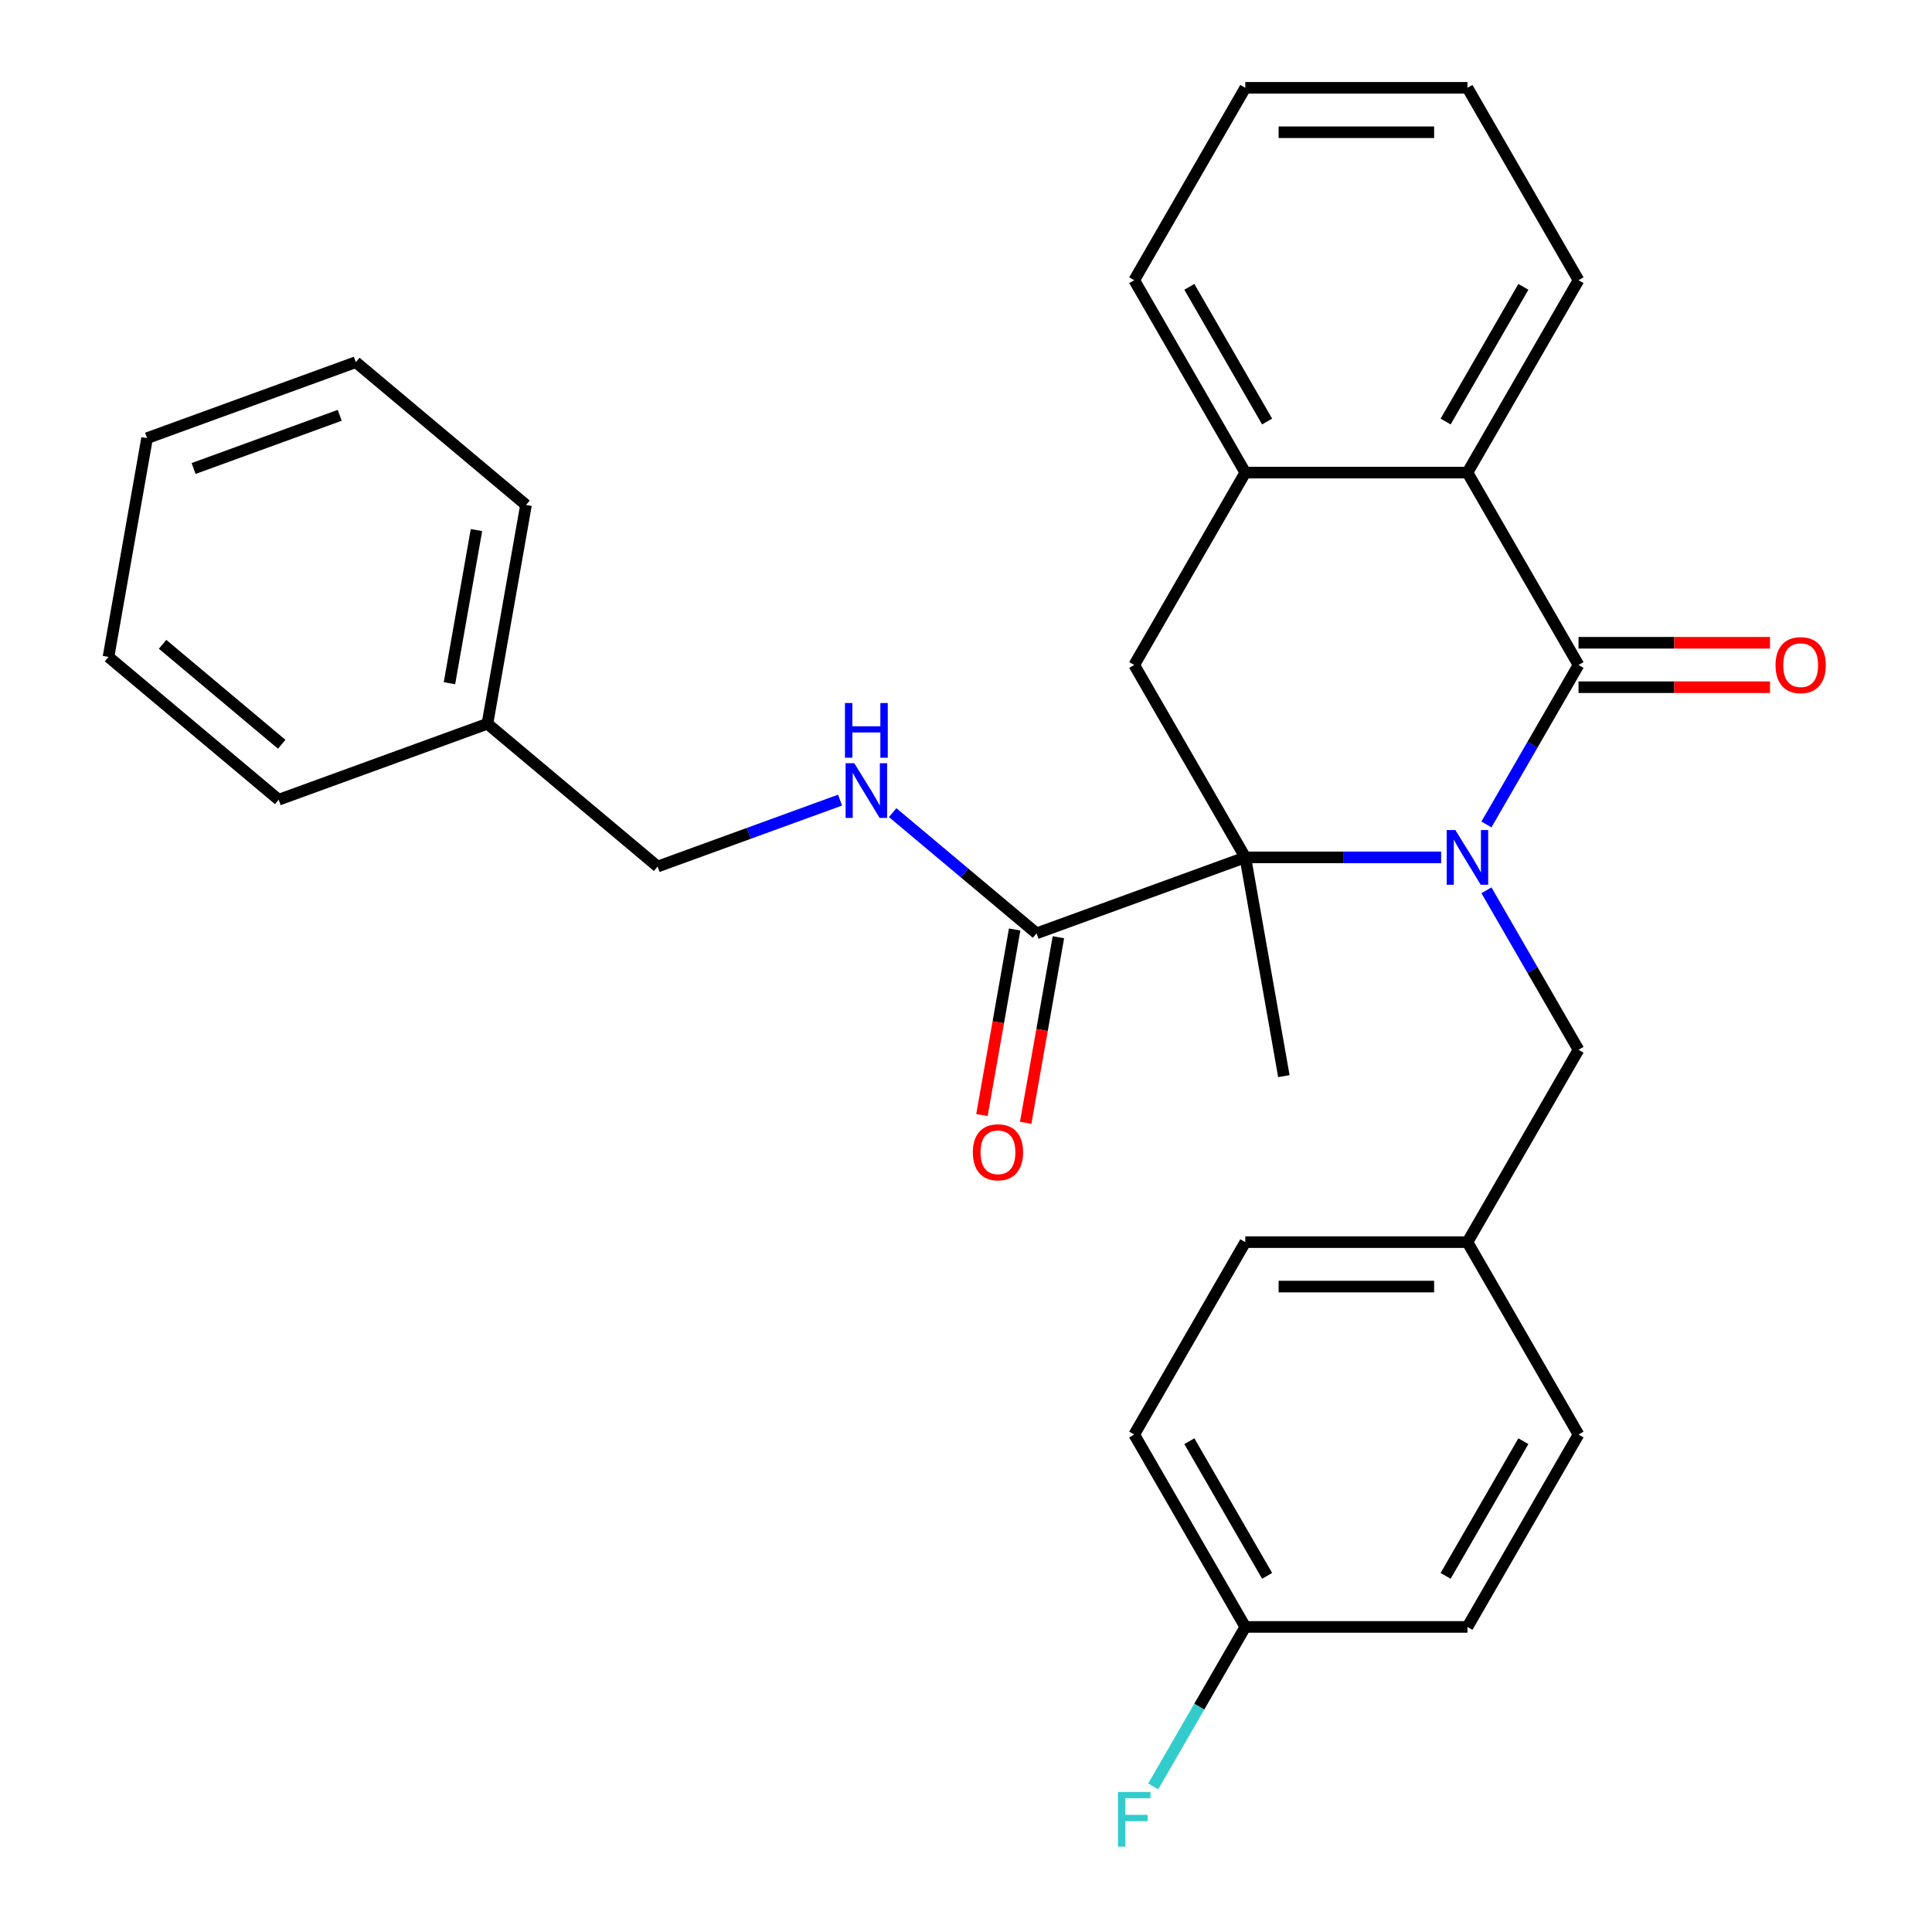 <?xml version='1.0' encoding='iso-8859-1'?>
<svg version='1.1' baseProfile='full'
              xmlns='http://www.w3.org/2000/svg'
                      xmlns:rdkit='http://www.rdkit.org/xml'
                      xmlns:xlink='http://www.w3.org/1999/xlink'
                  xml:space='preserve'
width='1000px' height='1000px' viewBox='0 0 1000 1000'>
<!-- END OF HEADER -->
<rect style='opacity:1.0;fill:#FFFFFF;stroke:none' width='1000' height='1000' x='0' y='0'> </rect>
<path class='bond-0' d='M 769.382,426.74 L 793.211,385.468' style='fill:none;fill-rule:evenodd;stroke:#0000FF;stroke-width:6px;stroke-linecap:butt;stroke-linejoin:miter;stroke-opacity:1' />
<path class='bond-0' d='M 793.211,385.468 L 817.04,344.195' style='fill:none;fill-rule:evenodd;stroke:#000000;stroke-width:6px;stroke-linecap:butt;stroke-linejoin:miter;stroke-opacity:1' />
<path class='bond-1' d='M 745.933,443.775 L 695.248,443.775' style='fill:none;fill-rule:evenodd;stroke:#0000FF;stroke-width:6px;stroke-linecap:butt;stroke-linejoin:miter;stroke-opacity:1' />
<path class='bond-1' d='M 695.248,443.775 L 644.562,443.775' style='fill:none;fill-rule:evenodd;stroke:#000000;stroke-width:6px;stroke-linecap:butt;stroke-linejoin:miter;stroke-opacity:1' />
<path class='bond-6' d='M 769.382,460.809 L 793.211,502.082' style='fill:none;fill-rule:evenodd;stroke:#0000FF;stroke-width:6px;stroke-linecap:butt;stroke-linejoin:miter;stroke-opacity:1' />
<path class='bond-6' d='M 793.211,502.082 L 817.04,543.355' style='fill:none;fill-rule:evenodd;stroke:#000000;stroke-width:6px;stroke-linecap:butt;stroke-linejoin:miter;stroke-opacity:1' />
<path class='bond-2' d='M 817.04,344.195 L 759.547,244.615' style='fill:none;fill-rule:evenodd;stroke:#000000;stroke-width:6px;stroke-linecap:butt;stroke-linejoin:miter;stroke-opacity:1' />
<path class='bond-8' d='M 817.04,355.693 L 866.595,355.693' style='fill:none;fill-rule:evenodd;stroke:#000000;stroke-width:6px;stroke-linecap:butt;stroke-linejoin:miter;stroke-opacity:1' />
<path class='bond-8' d='M 866.595,355.693 L 916.151,355.693' style='fill:none;fill-rule:evenodd;stroke:#FF0000;stroke-width:6px;stroke-linecap:butt;stroke-linejoin:miter;stroke-opacity:1' />
<path class='bond-8' d='M 817.04,332.696 L 866.595,332.696' style='fill:none;fill-rule:evenodd;stroke:#000000;stroke-width:6px;stroke-linecap:butt;stroke-linejoin:miter;stroke-opacity:1' />
<path class='bond-8' d='M 866.595,332.696 L 916.151,332.696' style='fill:none;fill-rule:evenodd;stroke:#FF0000;stroke-width:6px;stroke-linecap:butt;stroke-linejoin:miter;stroke-opacity:1' />
<path class='bond-3' d='M 644.562,443.775 L 587.07,344.195' style='fill:none;fill-rule:evenodd;stroke:#000000;stroke-width:6px;stroke-linecap:butt;stroke-linejoin:miter;stroke-opacity:1' />
<path class='bond-4' d='M 644.562,443.775 L 536.512,483.102' style='fill:none;fill-rule:evenodd;stroke:#000000;stroke-width:6px;stroke-linecap:butt;stroke-linejoin:miter;stroke-opacity:1' />
<path class='bond-12' d='M 644.562,443.775 L 664.529,557.013' style='fill:none;fill-rule:evenodd;stroke:#000000;stroke-width:6px;stroke-linecap:butt;stroke-linejoin:miter;stroke-opacity:1' />
<path class='bond-20' d='M 759.547,244.615 L 817.04,145.035' style='fill:none;fill-rule:evenodd;stroke:#000000;stroke-width:6px;stroke-linecap:butt;stroke-linejoin:miter;stroke-opacity:1' />
<path class='bond-20' d='M 748.255,218.179 L 788.5,148.473' style='fill:none;fill-rule:evenodd;stroke:#000000;stroke-width:6px;stroke-linecap:butt;stroke-linejoin:miter;stroke-opacity:1' />
<path class='bond-29' d='M 759.547,244.615 L 644.562,244.615' style='fill:none;fill-rule:evenodd;stroke:#000000;stroke-width:6px;stroke-linecap:butt;stroke-linejoin:miter;stroke-opacity:1' />
<path class='bond-5' d='M 587.07,344.195 L 644.562,244.615' style='fill:none;fill-rule:evenodd;stroke:#000000;stroke-width:6px;stroke-linecap:butt;stroke-linejoin:miter;stroke-opacity:1' />
<path class='bond-7' d='M 536.512,483.102 L 499.277,451.859' style='fill:none;fill-rule:evenodd;stroke:#000000;stroke-width:6px;stroke-linecap:butt;stroke-linejoin:miter;stroke-opacity:1' />
<path class='bond-7' d='M 499.277,451.859 L 462.042,420.615' style='fill:none;fill-rule:evenodd;stroke:#0000FF;stroke-width:6px;stroke-linecap:butt;stroke-linejoin:miter;stroke-opacity:1' />
<path class='bond-9' d='M 525.188,481.105 L 516.72,529.127' style='fill:none;fill-rule:evenodd;stroke:#000000;stroke-width:6px;stroke-linecap:butt;stroke-linejoin:miter;stroke-opacity:1' />
<path class='bond-9' d='M 516.72,529.127 L 508.253,577.149' style='fill:none;fill-rule:evenodd;stroke:#FF0000;stroke-width:6px;stroke-linecap:butt;stroke-linejoin:miter;stroke-opacity:1' />
<path class='bond-9' d='M 547.835,485.099 L 539.368,533.121' style='fill:none;fill-rule:evenodd;stroke:#000000;stroke-width:6px;stroke-linecap:butt;stroke-linejoin:miter;stroke-opacity:1' />
<path class='bond-9' d='M 539.368,533.121 L 530.9,581.142' style='fill:none;fill-rule:evenodd;stroke:#FF0000;stroke-width:6px;stroke-linecap:butt;stroke-linejoin:miter;stroke-opacity:1' />
<path class='bond-21' d='M 644.562,244.615 L 587.07,145.035' style='fill:none;fill-rule:evenodd;stroke:#000000;stroke-width:6px;stroke-linecap:butt;stroke-linejoin:miter;stroke-opacity:1' />
<path class='bond-21' d='M 655.854,218.179 L 615.61,148.473' style='fill:none;fill-rule:evenodd;stroke:#000000;stroke-width:6px;stroke-linecap:butt;stroke-linejoin:miter;stroke-opacity:1' />
<path class='bond-10' d='M 817.04,543.355 L 759.547,642.935' style='fill:none;fill-rule:evenodd;stroke:#000000;stroke-width:6px;stroke-linecap:butt;stroke-linejoin:miter;stroke-opacity:1' />
<path class='bond-11' d='M 434.813,414.146 L 387.595,431.332' style='fill:none;fill-rule:evenodd;stroke:#0000FF;stroke-width:6px;stroke-linecap:butt;stroke-linejoin:miter;stroke-opacity:1' />
<path class='bond-11' d='M 387.595,431.332 L 340.377,448.518' style='fill:none;fill-rule:evenodd;stroke:#000000;stroke-width:6px;stroke-linecap:butt;stroke-linejoin:miter;stroke-opacity:1' />
<path class='bond-15' d='M 759.547,642.935 L 817.04,742.515' style='fill:none;fill-rule:evenodd;stroke:#000000;stroke-width:6px;stroke-linecap:butt;stroke-linejoin:miter;stroke-opacity:1' />
<path class='bond-16' d='M 759.547,642.935 L 644.562,642.935' style='fill:none;fill-rule:evenodd;stroke:#000000;stroke-width:6px;stroke-linecap:butt;stroke-linejoin:miter;stroke-opacity:1' />
<path class='bond-16' d='M 742.3,665.932 L 661.81,665.932' style='fill:none;fill-rule:evenodd;stroke:#000000;stroke-width:6px;stroke-linecap:butt;stroke-linejoin:miter;stroke-opacity:1' />
<path class='bond-19' d='M 340.377,448.518 L 252.293,374.607' style='fill:none;fill-rule:evenodd;stroke:#000000;stroke-width:6px;stroke-linecap:butt;stroke-linejoin:miter;stroke-opacity:1' />
<path class='bond-13' d='M 644.562,842.095 L 587.07,742.515' style='fill:none;fill-rule:evenodd;stroke:#000000;stroke-width:6px;stroke-linecap:butt;stroke-linejoin:miter;stroke-opacity:1' />
<path class='bond-13' d='M 655.854,815.66 L 615.61,745.954' style='fill:none;fill-rule:evenodd;stroke:#000000;stroke-width:6px;stroke-linecap:butt;stroke-linejoin:miter;stroke-opacity:1' />
<path class='bond-14' d='M 644.562,842.095 L 620.733,883.368' style='fill:none;fill-rule:evenodd;stroke:#000000;stroke-width:6px;stroke-linecap:butt;stroke-linejoin:miter;stroke-opacity:1' />
<path class='bond-14' d='M 620.733,883.368 L 596.905,924.641' style='fill:none;fill-rule:evenodd;stroke:#33CCCC;stroke-width:6px;stroke-linecap:butt;stroke-linejoin:miter;stroke-opacity:1' />
<path class='bond-30' d='M 644.562,842.095 L 759.547,842.095' style='fill:none;fill-rule:evenodd;stroke:#000000;stroke-width:6px;stroke-linecap:butt;stroke-linejoin:miter;stroke-opacity:1' />
<path class='bond-17' d='M 817.04,742.515 L 759.547,842.095' style='fill:none;fill-rule:evenodd;stroke:#000000;stroke-width:6px;stroke-linecap:butt;stroke-linejoin:miter;stroke-opacity:1' />
<path class='bond-17' d='M 788.5,745.954 L 748.255,815.66' style='fill:none;fill-rule:evenodd;stroke:#000000;stroke-width:6px;stroke-linecap:butt;stroke-linejoin:miter;stroke-opacity:1' />
<path class='bond-18' d='M 644.562,642.935 L 587.07,742.515' style='fill:none;fill-rule:evenodd;stroke:#000000;stroke-width:6px;stroke-linecap:butt;stroke-linejoin:miter;stroke-opacity:1' />
<path class='bond-22' d='M 252.293,374.607 L 272.26,261.369' style='fill:none;fill-rule:evenodd;stroke:#000000;stroke-width:6px;stroke-linecap:butt;stroke-linejoin:miter;stroke-opacity:1' />
<path class='bond-22' d='M 232.641,353.628 L 246.618,274.361' style='fill:none;fill-rule:evenodd;stroke:#000000;stroke-width:6px;stroke-linecap:butt;stroke-linejoin:miter;stroke-opacity:1' />
<path class='bond-23' d='M 252.293,374.607 L 144.243,413.935' style='fill:none;fill-rule:evenodd;stroke:#000000;stroke-width:6px;stroke-linecap:butt;stroke-linejoin:miter;stroke-opacity:1' />
<path class='bond-24' d='M 817.04,145.035 L 759.547,45.455' style='fill:none;fill-rule:evenodd;stroke:#000000;stroke-width:6px;stroke-linecap:butt;stroke-linejoin:miter;stroke-opacity:1' />
<path class='bond-25' d='M 587.07,145.035 L 644.562,45.455' style='fill:none;fill-rule:evenodd;stroke:#000000;stroke-width:6px;stroke-linecap:butt;stroke-linejoin:miter;stroke-opacity:1' />
<path class='bond-26' d='M 272.26,261.369 L 184.177,187.458' style='fill:none;fill-rule:evenodd;stroke:#000000;stroke-width:6px;stroke-linecap:butt;stroke-linejoin:miter;stroke-opacity:1' />
<path class='bond-27' d='M 144.243,413.935 L 56.159,340.023' style='fill:none;fill-rule:evenodd;stroke:#000000;stroke-width:6px;stroke-linecap:butt;stroke-linejoin:miter;stroke-opacity:1' />
<path class='bond-27' d='M 145.812,385.231 L 84.154,333.493' style='fill:none;fill-rule:evenodd;stroke:#000000;stroke-width:6px;stroke-linecap:butt;stroke-linejoin:miter;stroke-opacity:1' />
<path class='bond-31' d='M 759.547,45.455 L 644.562,45.455' style='fill:none;fill-rule:evenodd;stroke:#000000;stroke-width:6px;stroke-linecap:butt;stroke-linejoin:miter;stroke-opacity:1' />
<path class='bond-31' d='M 742.3,68.452 L 661.81,68.452' style='fill:none;fill-rule:evenodd;stroke:#000000;stroke-width:6px;stroke-linecap:butt;stroke-linejoin:miter;stroke-opacity:1' />
<path class='bond-32' d='M 184.177,187.458 L 76.126,226.785' style='fill:none;fill-rule:evenodd;stroke:#000000;stroke-width:6px;stroke-linecap:butt;stroke-linejoin:miter;stroke-opacity:1' />
<path class='bond-32' d='M 175.834,214.967 L 100.199,242.496' style='fill:none;fill-rule:evenodd;stroke:#000000;stroke-width:6px;stroke-linecap:butt;stroke-linejoin:miter;stroke-opacity:1' />
<path class='bond-28' d='M 56.159,340.023 L 76.126,226.785' style='fill:none;fill-rule:evenodd;stroke:#000000;stroke-width:6px;stroke-linecap:butt;stroke-linejoin:miter;stroke-opacity:1' />
<path  class='atom-0' d='M 753.287 429.615
L 762.567 444.615
Q 763.487 446.095, 764.967 448.775
Q 766.447 451.455, 766.527 451.615
L 766.527 429.615
L 770.287 429.615
L 770.287 457.935
L 766.407 457.935
L 756.447 441.535
Q 755.287 439.615, 754.047 437.415
Q 752.847 435.215, 752.487 434.535
L 752.487 457.935
L 748.807 457.935
L 748.807 429.615
L 753.287 429.615
' fill='#0000FF'/>
<path  class='atom-8' d='M 442.168 395.031
L 451.448 410.031
Q 452.368 411.511, 453.848 414.191
Q 455.328 416.871, 455.408 417.031
L 455.408 395.031
L 459.168 395.031
L 459.168 423.351
L 455.288 423.351
L 445.328 406.951
Q 444.168 405.031, 442.928 402.831
Q 441.728 400.631, 441.368 399.951
L 441.368 423.351
L 437.688 423.351
L 437.688 395.031
L 442.168 395.031
' fill='#0000FF'/>
<path  class='atom-8' d='M 437.348 363.879
L 441.188 363.879
L 441.188 375.919
L 455.668 375.919
L 455.668 363.879
L 459.508 363.879
L 459.508 392.199
L 455.668 392.199
L 455.668 379.119
L 441.188 379.119
L 441.188 392.199
L 437.348 392.199
L 437.348 363.879
' fill='#0000FF'/>
<path  class='atom-9' d='M 919.025 344.275
Q 919.025 337.475, 922.385 333.675
Q 925.745 329.875, 932.025 329.875
Q 938.305 329.875, 941.665 333.675
Q 945.025 337.475, 945.025 344.275
Q 945.025 351.155, 941.625 355.075
Q 938.225 358.955, 932.025 358.955
Q 925.785 358.955, 922.385 355.075
Q 919.025 351.195, 919.025 344.275
M 932.025 355.755
Q 936.345 355.755, 938.665 352.875
Q 941.025 349.955, 941.025 344.275
Q 941.025 338.715, 938.665 335.915
Q 936.345 333.075, 932.025 333.075
Q 927.705 333.075, 925.345 335.875
Q 923.025 338.675, 923.025 344.275
Q 923.025 349.995, 925.345 352.875
Q 927.705 355.755, 932.025 355.755
' fill='#FF0000'/>
<path  class='atom-10' d='M 503.545 596.42
Q 503.545 589.62, 506.905 585.82
Q 510.265 582.02, 516.545 582.02
Q 522.825 582.02, 526.185 585.82
Q 529.545 589.62, 529.545 596.42
Q 529.545 603.3, 526.145 607.22
Q 522.745 611.1, 516.545 611.1
Q 510.305 611.1, 506.905 607.22
Q 503.545 603.34, 503.545 596.42
M 516.545 607.9
Q 520.865 607.9, 523.185 605.02
Q 525.545 602.1, 525.545 596.42
Q 525.545 590.86, 523.185 588.06
Q 520.865 585.22, 516.545 585.22
Q 512.225 585.22, 509.865 588.02
Q 507.545 590.82, 507.545 596.42
Q 507.545 602.14, 509.865 605.02
Q 512.225 607.9, 516.545 607.9
' fill='#FF0000'/>
<path  class='atom-15' d='M 578.65 927.515
L 595.49 927.515
L 595.49 930.755
L 582.45 930.755
L 582.45 939.355
L 594.05 939.355
L 594.05 942.635
L 582.45 942.635
L 582.45 955.835
L 578.65 955.835
L 578.65 927.515
' fill='#33CCCC'/>
</svg>
